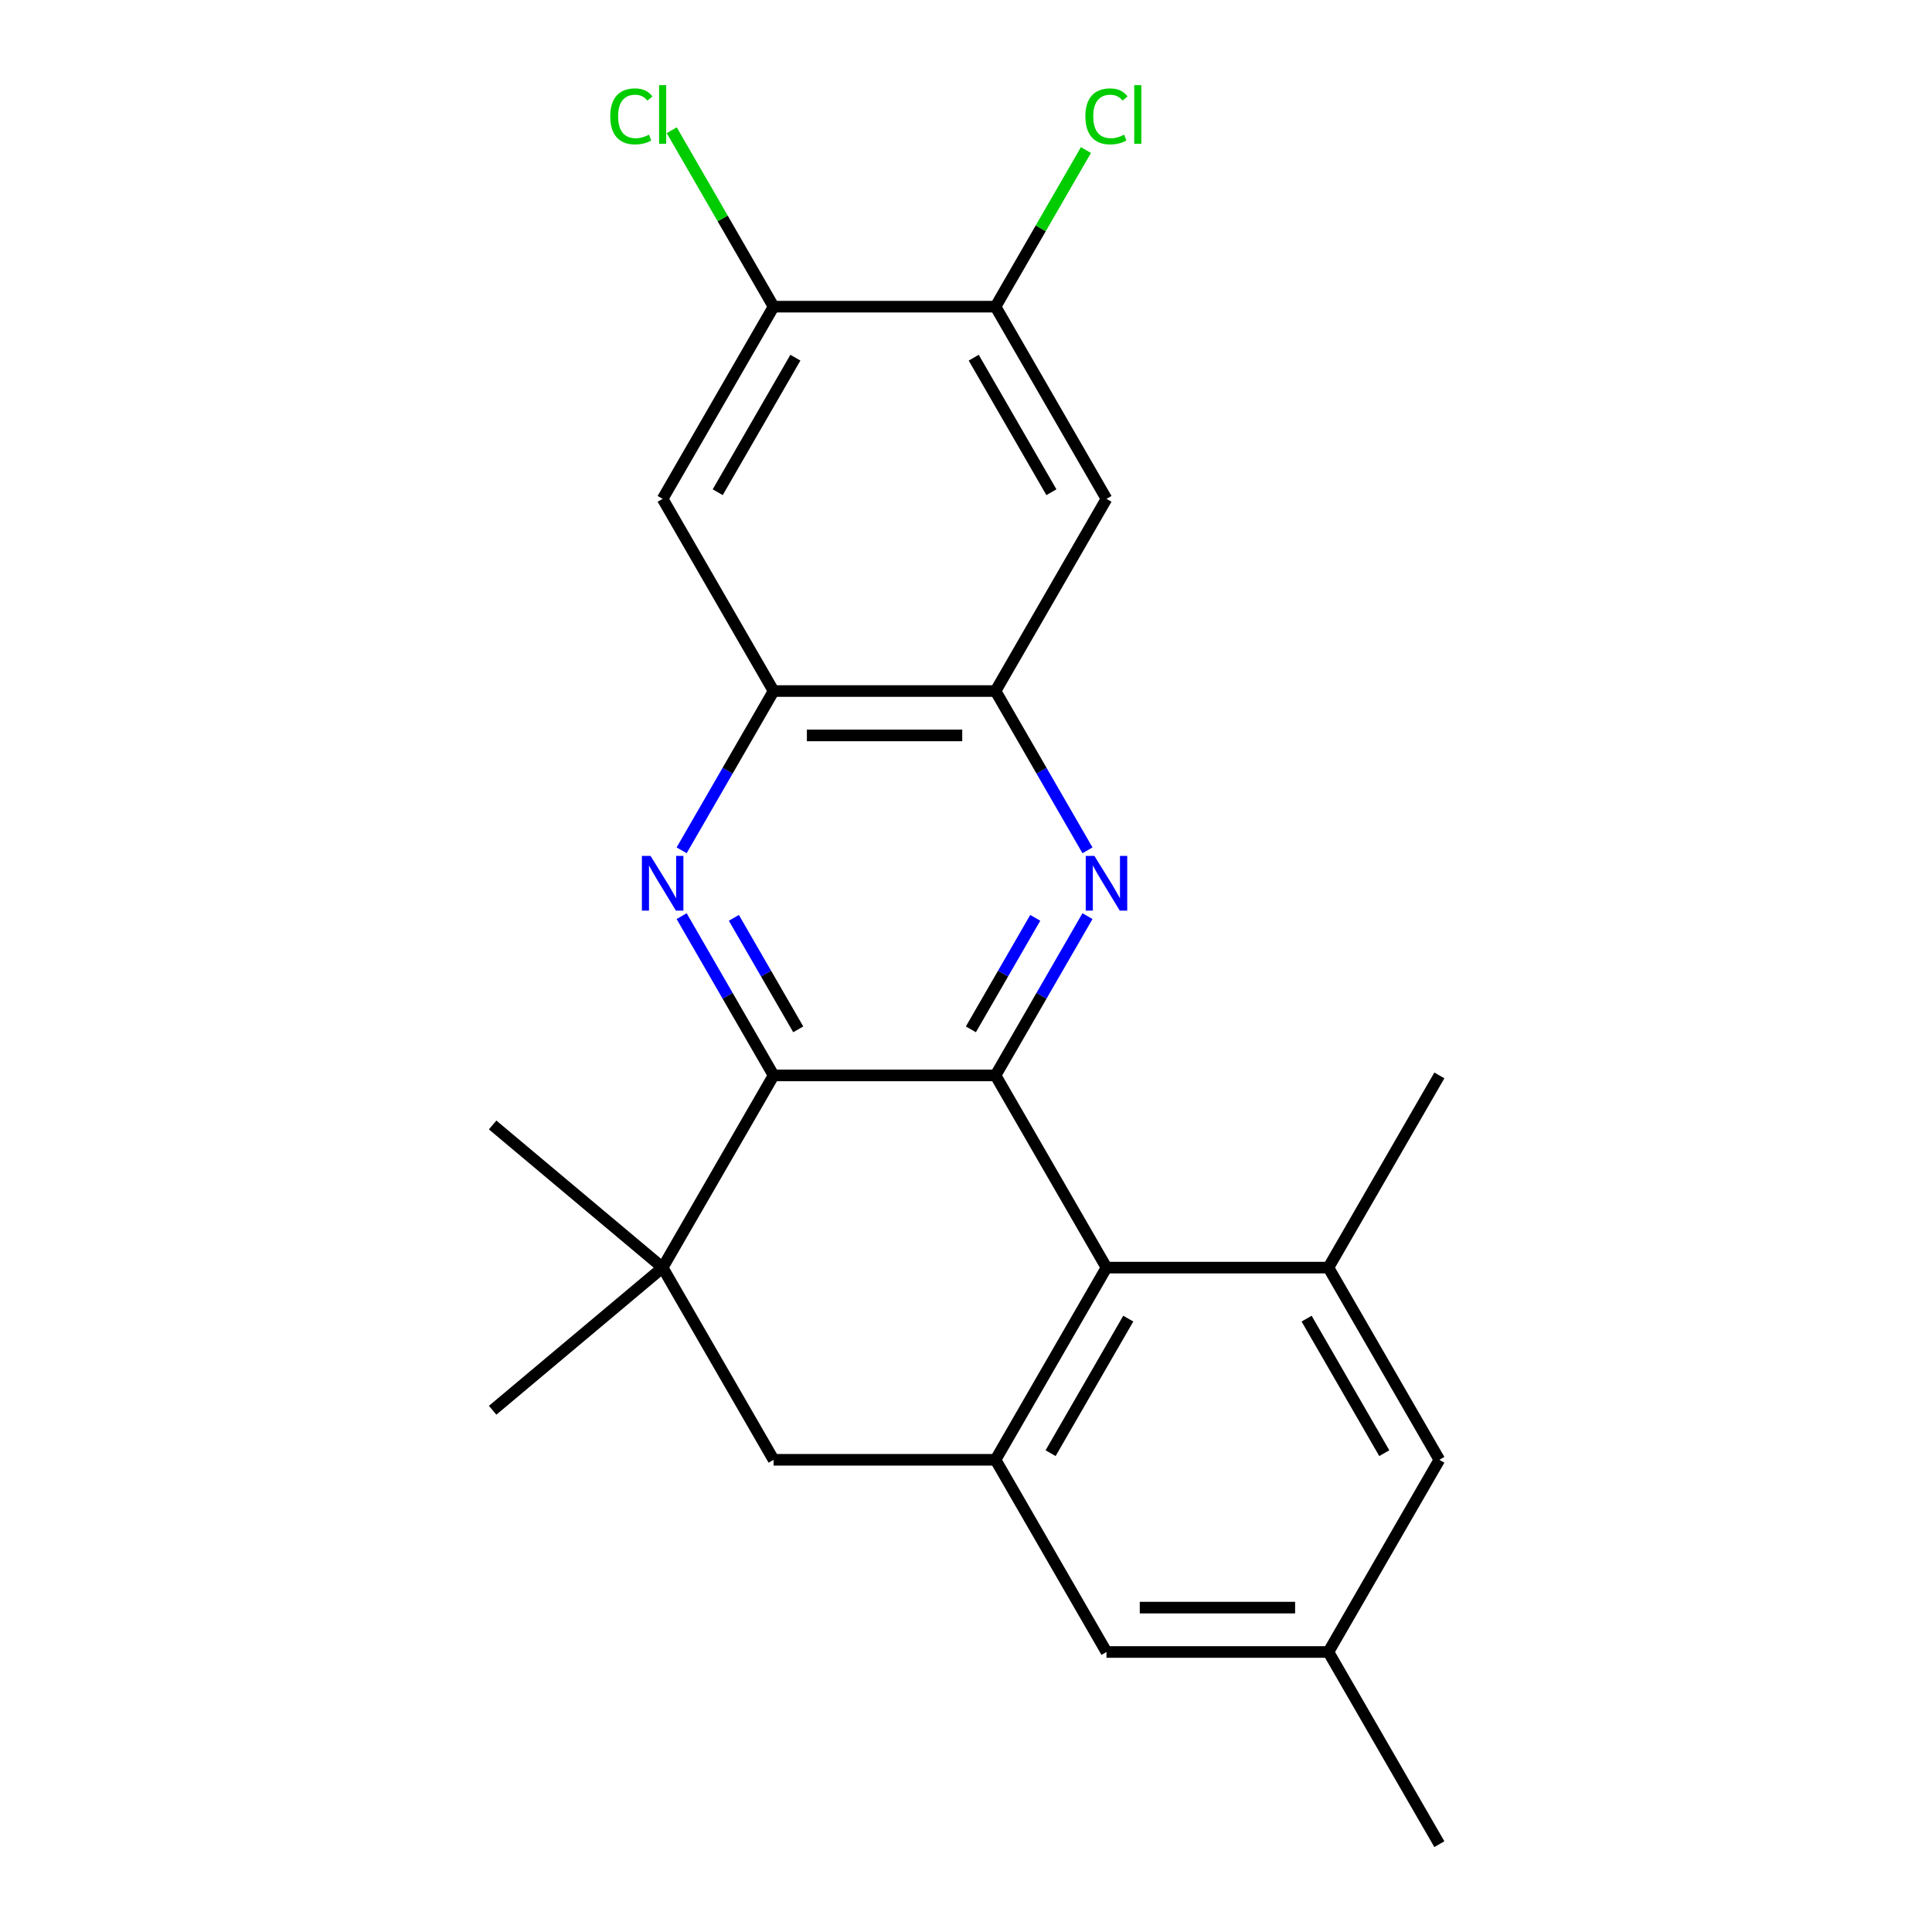 <?xml version='1.0' encoding='iso-8859-1'?>
<svg version='1.1' baseProfile='full'
              xmlns='http://www.w3.org/2000/svg'
                      xmlns:rdkit='http://www.rdkit.org/xml'
                      xmlns:xlink='http://www.w3.org/1999/xlink'
                  xml:space='preserve'
width='1000px' height='1000px' viewBox='0 0 1000 1000'>
<!-- END OF HEADER -->
<rect style='opacity:1.0;fill:#FFFFFF;stroke:none' width='1000' height='1000' x='0' y='0'> </rect>
<path class='bond-0' d='M 515.28,556.637 L 400.413,556.637' style='fill:none;fill-rule:evenodd;stroke:#000000;stroke-width:6px;stroke-linecap:butt;stroke-linejoin:miter;stroke-opacity:1' />
<path class='bond-1' d='M 515.28,556.637 L 539.08,515.414' style='fill:none;fill-rule:evenodd;stroke:#000000;stroke-width:6px;stroke-linecap:butt;stroke-linejoin:miter;stroke-opacity:1' />
<path class='bond-1' d='M 539.08,515.414 L 562.88,474.192' style='fill:none;fill-rule:evenodd;stroke:#0000FF;stroke-width:6px;stroke-linecap:butt;stroke-linejoin:miter;stroke-opacity:1' />
<path class='bond-1' d='M 502.524,532.784 L 519.184,503.928' style='fill:none;fill-rule:evenodd;stroke:#000000;stroke-width:6px;stroke-linecap:butt;stroke-linejoin:miter;stroke-opacity:1' />
<path class='bond-1' d='M 519.184,503.928 L 535.844,475.072' style='fill:none;fill-rule:evenodd;stroke:#0000FF;stroke-width:6px;stroke-linecap:butt;stroke-linejoin:miter;stroke-opacity:1' />
<path class='bond-3' d='M 515.28,556.637 L 572.713,656.114' style='fill:none;fill-rule:evenodd;stroke:#000000;stroke-width:6px;stroke-linecap:butt;stroke-linejoin:miter;stroke-opacity:1' />
<path class='bond-2' d='M 400.413,556.637 L 376.614,515.414' style='fill:none;fill-rule:evenodd;stroke:#000000;stroke-width:6px;stroke-linecap:butt;stroke-linejoin:miter;stroke-opacity:1' />
<path class='bond-2' d='M 376.614,515.414 L 352.814,474.192' style='fill:none;fill-rule:evenodd;stroke:#0000FF;stroke-width:6px;stroke-linecap:butt;stroke-linejoin:miter;stroke-opacity:1' />
<path class='bond-2' d='M 413.169,532.784 L 396.509,503.928' style='fill:none;fill-rule:evenodd;stroke:#000000;stroke-width:6px;stroke-linecap:butt;stroke-linejoin:miter;stroke-opacity:1' />
<path class='bond-2' d='M 396.509,503.928 L 379.849,475.072' style='fill:none;fill-rule:evenodd;stroke:#0000FF;stroke-width:6px;stroke-linecap:butt;stroke-linejoin:miter;stroke-opacity:1' />
<path class='bond-4' d='M 400.413,556.637 L 342.98,656.114' style='fill:none;fill-rule:evenodd;stroke:#000000;stroke-width:6px;stroke-linecap:butt;stroke-linejoin:miter;stroke-opacity:1' />
<path class='bond-6' d='M 562.88,440.128 L 539.08,398.905' style='fill:none;fill-rule:evenodd;stroke:#0000FF;stroke-width:6px;stroke-linecap:butt;stroke-linejoin:miter;stroke-opacity:1' />
<path class='bond-6' d='M 539.08,398.905 L 515.28,357.683' style='fill:none;fill-rule:evenodd;stroke:#000000;stroke-width:6px;stroke-linecap:butt;stroke-linejoin:miter;stroke-opacity:1' />
<path class='bond-24' d='M 352.814,440.128 L 376.614,398.905' style='fill:none;fill-rule:evenodd;stroke:#0000FF;stroke-width:6px;stroke-linecap:butt;stroke-linejoin:miter;stroke-opacity:1' />
<path class='bond-24' d='M 376.614,398.905 L 400.413,357.683' style='fill:none;fill-rule:evenodd;stroke:#000000;stroke-width:6px;stroke-linecap:butt;stroke-linejoin:miter;stroke-opacity:1' />
<path class='bond-5' d='M 572.713,656.114 L 515.28,755.591' style='fill:none;fill-rule:evenodd;stroke:#000000;stroke-width:6px;stroke-linecap:butt;stroke-linejoin:miter;stroke-opacity:1' />
<path class='bond-5' d='M 583.993,682.522 L 543.79,752.156' style='fill:none;fill-rule:evenodd;stroke:#000000;stroke-width:6px;stroke-linecap:butt;stroke-linejoin:miter;stroke-opacity:1' />
<path class='bond-8' d='M 572.713,656.114 L 687.579,656.114' style='fill:none;fill-rule:evenodd;stroke:#000000;stroke-width:6px;stroke-linecap:butt;stroke-linejoin:miter;stroke-opacity:1' />
<path class='bond-19' d='M 342.98,656.114 L 254.988,729.949' style='fill:none;fill-rule:evenodd;stroke:#000000;stroke-width:6px;stroke-linecap:butt;stroke-linejoin:miter;stroke-opacity:1' />
<path class='bond-20' d='M 342.98,656.114 L 254.988,582.279' style='fill:none;fill-rule:evenodd;stroke:#000000;stroke-width:6px;stroke-linecap:butt;stroke-linejoin:miter;stroke-opacity:1' />
<path class='bond-23' d='M 342.98,656.114 L 400.413,755.591' style='fill:none;fill-rule:evenodd;stroke:#000000;stroke-width:6px;stroke-linecap:butt;stroke-linejoin:miter;stroke-opacity:1' />
<path class='bond-11' d='M 515.28,755.591 L 400.413,755.591' style='fill:none;fill-rule:evenodd;stroke:#000000;stroke-width:6px;stroke-linecap:butt;stroke-linejoin:miter;stroke-opacity:1' />
<path class='bond-14' d='M 515.28,755.591 L 572.713,855.068' style='fill:none;fill-rule:evenodd;stroke:#000000;stroke-width:6px;stroke-linecap:butt;stroke-linejoin:miter;stroke-opacity:1' />
<path class='bond-7' d='M 515.28,357.683 L 400.413,357.683' style='fill:none;fill-rule:evenodd;stroke:#000000;stroke-width:6px;stroke-linecap:butt;stroke-linejoin:miter;stroke-opacity:1' />
<path class='bond-7' d='M 498.05,380.656 L 417.643,380.656' style='fill:none;fill-rule:evenodd;stroke:#000000;stroke-width:6px;stroke-linecap:butt;stroke-linejoin:miter;stroke-opacity:1' />
<path class='bond-9' d='M 515.28,357.683 L 572.713,258.206' style='fill:none;fill-rule:evenodd;stroke:#000000;stroke-width:6px;stroke-linecap:butt;stroke-linejoin:miter;stroke-opacity:1' />
<path class='bond-10' d='M 400.413,357.683 L 342.98,258.206' style='fill:none;fill-rule:evenodd;stroke:#000000;stroke-width:6px;stroke-linecap:butt;stroke-linejoin:miter;stroke-opacity:1' />
<path class='bond-15' d='M 687.579,656.114 L 745.012,755.591' style='fill:none;fill-rule:evenodd;stroke:#000000;stroke-width:6px;stroke-linecap:butt;stroke-linejoin:miter;stroke-opacity:1' />
<path class='bond-15' d='M 676.299,682.522 L 716.502,752.156' style='fill:none;fill-rule:evenodd;stroke:#000000;stroke-width:6px;stroke-linecap:butt;stroke-linejoin:miter;stroke-opacity:1' />
<path class='bond-21' d='M 687.579,656.114 L 745.012,556.637' style='fill:none;fill-rule:evenodd;stroke:#000000;stroke-width:6px;stroke-linecap:butt;stroke-linejoin:miter;stroke-opacity:1' />
<path class='bond-13' d='M 572.713,258.206 L 515.28,158.729' style='fill:none;fill-rule:evenodd;stroke:#000000;stroke-width:6px;stroke-linecap:butt;stroke-linejoin:miter;stroke-opacity:1' />
<path class='bond-13' d='M 544.203,254.771 L 503.999,185.137' style='fill:none;fill-rule:evenodd;stroke:#000000;stroke-width:6px;stroke-linecap:butt;stroke-linejoin:miter;stroke-opacity:1' />
<path class='bond-26' d='M 342.98,258.206 L 400.413,158.729' style='fill:none;fill-rule:evenodd;stroke:#000000;stroke-width:6px;stroke-linecap:butt;stroke-linejoin:miter;stroke-opacity:1' />
<path class='bond-26' d='M 371.491,254.771 L 411.694,185.137' style='fill:none;fill-rule:evenodd;stroke:#000000;stroke-width:6px;stroke-linecap:butt;stroke-linejoin:miter;stroke-opacity:1' />
<path class='bond-12' d='M 400.413,158.729 L 515.28,158.729' style='fill:none;fill-rule:evenodd;stroke:#000000;stroke-width:6px;stroke-linecap:butt;stroke-linejoin:miter;stroke-opacity:1' />
<path class='bond-17' d='M 400.413,158.729 L 374.053,113.07' style='fill:none;fill-rule:evenodd;stroke:#000000;stroke-width:6px;stroke-linecap:butt;stroke-linejoin:miter;stroke-opacity:1' />
<path class='bond-17' d='M 374.053,113.07 L 347.692,67.412' style='fill:none;fill-rule:evenodd;stroke:#00CC00;stroke-width:6px;stroke-linecap:butt;stroke-linejoin:miter;stroke-opacity:1' />
<path class='bond-18' d='M 515.28,158.729 L 538.681,118.196' style='fill:none;fill-rule:evenodd;stroke:#000000;stroke-width:6px;stroke-linecap:butt;stroke-linejoin:miter;stroke-opacity:1' />
<path class='bond-18' d='M 538.681,118.196 L 562.083,77.663' style='fill:none;fill-rule:evenodd;stroke:#00CC00;stroke-width:6px;stroke-linecap:butt;stroke-linejoin:miter;stroke-opacity:1' />
<path class='bond-25' d='M 572.713,855.068 L 687.579,855.068' style='fill:none;fill-rule:evenodd;stroke:#000000;stroke-width:6px;stroke-linecap:butt;stroke-linejoin:miter;stroke-opacity:1' />
<path class='bond-25' d='M 589.943,832.095 L 670.349,832.095' style='fill:none;fill-rule:evenodd;stroke:#000000;stroke-width:6px;stroke-linecap:butt;stroke-linejoin:miter;stroke-opacity:1' />
<path class='bond-16' d='M 745.012,755.591 L 687.579,855.068' style='fill:none;fill-rule:evenodd;stroke:#000000;stroke-width:6px;stroke-linecap:butt;stroke-linejoin:miter;stroke-opacity:1' />
<path class='bond-22' d='M 687.579,855.068 L 745.012,954.545' style='fill:none;fill-rule:evenodd;stroke:#000000;stroke-width:6px;stroke-linecap:butt;stroke-linejoin:miter;stroke-opacity:1' />
<path  class='atom-2' d='M 566.453 443
L 575.733 458
Q 576.653 459.48, 578.133 462.16
Q 579.613 464.84, 579.693 465
L 579.693 443
L 583.453 443
L 583.453 471.32
L 579.573 471.32
L 569.613 454.92
Q 568.453 453, 567.213 450.8
Q 566.013 448.6, 565.653 447.92
L 565.653 471.32
L 561.973 471.32
L 561.973 443
L 566.453 443
' fill='#0000FF'/>
<path  class='atom-3' d='M 336.72 443
L 346 458
Q 346.92 459.48, 348.4 462.16
Q 349.88 464.84, 349.96 465
L 349.96 443
L 353.72 443
L 353.72 471.32
L 349.84 471.32
L 339.88 454.92
Q 338.72 453, 337.48 450.8
Q 336.28 448.6, 335.92 447.92
L 335.92 471.32
L 332.24 471.32
L 332.24 443
L 336.72 443
' fill='#0000FF'/>
<path  class='atom-18' d='M 315.86 60.231
Q 315.86 53.191, 319.14 49.511
Q 322.46 45.791, 328.74 45.791
Q 334.58 45.791, 337.7 49.911
L 335.06 52.071
Q 332.78 49.071, 328.74 49.071
Q 324.46 49.071, 322.18 51.951
Q 319.94 54.791, 319.94 60.231
Q 319.94 65.831, 322.26 68.711
Q 324.62 71.591, 329.18 71.591
Q 332.3 71.591, 335.94 69.711
L 337.06 72.711
Q 335.58 73.671, 333.34 74.231
Q 331.1 74.791, 328.62 74.791
Q 322.46 74.791, 319.14 71.031
Q 315.86 67.271, 315.86 60.231
' fill='#00CC00'/>
<path  class='atom-18' d='M 341.14 44.071
L 344.82 44.071
L 344.82 74.431
L 341.14 74.431
L 341.14 44.071
' fill='#00CC00'/>
<path  class='atom-19' d='M 561.793 60.231
Q 561.793 53.191, 565.073 49.511
Q 568.393 45.791, 574.673 45.791
Q 580.513 45.791, 583.633 49.911
L 580.993 52.071
Q 578.713 49.071, 574.673 49.071
Q 570.393 49.071, 568.113 51.951
Q 565.873 54.791, 565.873 60.231
Q 565.873 65.831, 568.193 68.711
Q 570.553 71.591, 575.113 71.591
Q 578.233 71.591, 581.873 69.711
L 582.993 72.711
Q 581.513 73.671, 579.273 74.231
Q 577.033 74.791, 574.553 74.791
Q 568.393 74.791, 565.073 71.031
Q 561.793 67.271, 561.793 60.231
' fill='#00CC00'/>
<path  class='atom-19' d='M 587.073 44.071
L 590.753 44.071
L 590.753 74.431
L 587.073 74.431
L 587.073 44.071
' fill='#00CC00'/>
</svg>

